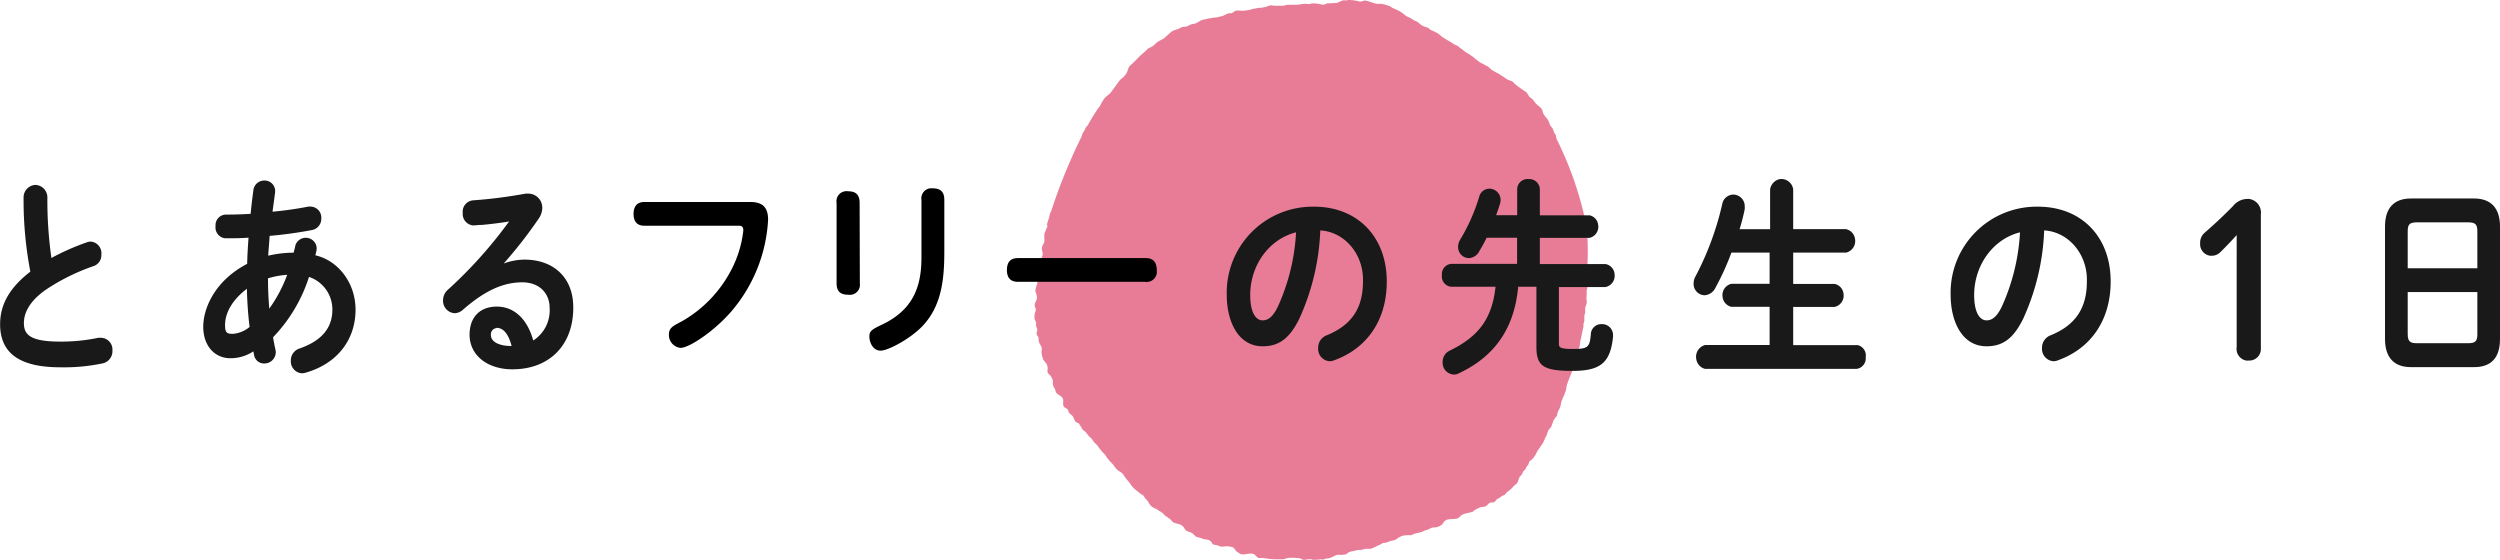 <svg id="レイヤー_1" data-name="レイヤー 1" xmlns="http://www.w3.org/2000/svg" width="458.08" height="102.55" viewBox="0 0 458.08 102.55">
  <defs>
    <style>
      .cls-1 {
        fill: #e87c97;
      }

      .cls-2 {
        fill: #191919;
      }
    </style>
  </defs>
  <path id="back" class="cls-1" d="M292.23,51.68c.27-2.86.57-8-.25-11.65a63.68,63.68,0,0,0-5.2-14.6l-.14-.67c-.07-.16-.23-.33-.31-.5a5.3,5.3,0,0,0-.23-.67c-.13-.21-.34-.41-.47-.62l-.35-.9c-.23-.37-.59-.72-.82-1.09s-.2-.69-.39-1c-.31-.47-.87-.72-1.17-1.13a3.9,3.9,0,0,0-.7-.82,1.9,1.9,0,0,1-.39-.31c-.19-.26-.34-.57-.55-.82a1.82,1.82,0,0,0-.31-.19c-.34-.25-.7-.49-1.05-.74l-.66-.51c-.2-.15-.34-.4-.55-.54l-1-.39a8.53,8.53,0,0,0-1.32-.86.14.14,0,0,1,0-.06c-.21-.13-.49-.25-.76-.4a8.14,8.14,0,0,1-.73-.43c-.21-.15-.38-.39-.62-.55s-.49-.24-.73-.4-.5-.24-.75-.39-.44-.35-.68-.5-.41-.39-.65-.54l-.69-.48a6.59,6.59,0,0,1-.72-.44,8.27,8.27,0,0,0-.66-.51c-.24-.15-.44-.36-.67-.52s-.53-.22-.76-.37-.46-.33-.7-.46a7.74,7.74,0,0,1-.73-.43c-.23-.15-.49-.28-.71-.44a8.24,8.24,0,0,0-.65-.55,7.68,7.68,0,0,0-.74-.41c-.26-.12-.52-.2-.77-.33l0,0a1.37,1.37,0,0,0-.26-.28,2.93,2.93,0,0,0-.81-.3l-.44-.24v.05c-.3-.22-.58-.52-.9-.72-.15-.09-.31-.11-.46-.19s-.56-.35-.82-.51L259.35,3c-.36-.23-.69-.56-1.05-.79a10.64,10.64,0,0,0-1.44-.7c-.25-.11-.5-.32-.74-.42a8.84,8.84,0,0,0-1.4-.39l-.94,0c-.61-.16-1.17-.39-1.79-.55s-.86.23-1.33.12A8,8,0,0,0,248.6,0c-.22.14-.8,0-1.1.11s-.61.33-1,.43l-1.72.08c-.23.06-.6.3-.93.23A6.71,6.71,0,0,0,242,.62l-.58.13a4.9,4.9,0,0,0-.77-.05,4.36,4.36,0,0,0-.8.09,3.31,3.31,0,0,1-.77.09,7,7,0,0,0-.8,0c-.27,0-.54,0-.8,0s-.52.15-.78.17-.53,0-.79,0-.54,0-.8,0-.54-.1-.8-.06a5.63,5.63,0,0,0-.75.27c-.26.06-.52.1-.78.15s-.54,0-.8.07l-.78.15c-.26.05-.51.17-.77.2l-.78.12c-.26,0-.54,0-.8,0a5.43,5.43,0,0,0-.81,0c-.26.07-.46.33-.7.43s-.56,0-.81.11a6,6,0,0,0-.72.35,3.52,3.52,0,0,1-.77.21,3.16,3.16,0,0,1-.8.16,4.31,4.31,0,0,0-.8.13c-.26,0-.54.07-.81.14l-.55.13-.16,0a11.27,11.27,0,0,0-1.13.63c-.31.13-.6.12-.94.23s-.57.3-.86.39l-.74.08c-.27.09-.59.28-.85.39s-.66.19-1,.35A14.46,14.46,0,0,0,215,6.93c-.43.3-.92.48-1.36.79-.29.2-.51.5-.79.7s-.67.32-1,.54l-.35.39a17.1,17.1,0,0,0-1.91,1.8l-1.06,1c-.26.37-.32.95-.58,1.33a3.85,3.85,0,0,1-.7.81,2.64,2.64,0,0,0-.51.43l-1.56,2.14c-.36.5-1,.8-1.32,1.29a8.54,8.54,0,0,0-.66,1.13,1.39,1.39,0,0,0-.12.28H203c-.31.43-.63.92-.95,1.43l-.05.07,0,0c-.37.6-.75,1.25-1.14,1.94a2.06,2.06,0,0,0-.25.26,7.61,7.61,0,0,0-.35.7,2.43,2.43,0,0,0-.47,1,102.56,102.56,0,0,0-5.61,13.76,3.9,3.9,0,0,0-.19.35,2.87,2.87,0,0,0-.14.66l-.45,1.39.12.29c-.19.5-.44,1-.58,1.48l0,1.37c-.09.38-.33.65-.42,1-.16.56.23,1,.07,1.56s-.46.8-.58,1.25v.62a2,2,0,0,0-.12.9,1.29,1.29,0,0,1,.08.55c-.09.4-.23.75-.31,1.17l0,.62a6.76,6.76,0,0,0-.39,1.4,3.06,3.06,0,0,1,.31,1.37c-.09.34-.3.64-.39,1-.14.5.28.74.16,1.25a3,3,0,0,0-.2,1.48c.06.22.21.45.27.66s-.07.47,0,.63.13.34.2.5c.11.4-.21.67-.08,1.06.06.17.24.37.31.54s0,.67.16,1,.33.55.43.86-.08.69,0,1.13.16.68.27,1,.58.66.74,1.13a1.75,1.75,0,0,1,.08.82.89.89,0,0,0,0,.43c.09.32.38.42.54.66a4.22,4.22,0,0,1,.36.66c.13.32,0,.77.11,1.14.11.22.22.44.35.66l.16.54c.27.46.92.62,1.21,1.06s0,1.08.19,1.48.56.37.74.62.15.44.28.63.44.34.6.55l0,0,.13.15a6.28,6.28,0,0,0,.4.88,1.67,1.67,0,0,0,.64.35c.1.16.2.32.32.48s.15.23.22.34l0,.07.05.06.12.18c.16.19.42.31.6.51s.29.43.47.62.39.34.57.54.27.44.44.64.39.34.56.55.3.41.46.62l.49.6c.18.19.36.37.53.57s.27.44.44.64l.5.6a7.53,7.53,0,0,1,.56.57,4.44,4.44,0,0,0,.45.62,3.09,3.09,0,0,0,.56.52,4.36,4.36,0,0,1,.67.45,6.75,6.75,0,0,1,.44.65,7.68,7.68,0,0,0,.49.61,7.31,7.31,0,0,1,.48.62,6.74,6.74,0,0,0,.47.62,7.27,7.27,0,0,0,.57.54c.2.17.43.3.61.48s.43.3.65.44.31.44.49.62A4.29,4.29,0,0,1,212,92a3.05,3.05,0,0,0,.43.65,2.69,2.69,0,0,0,.65.45,4.15,4.15,0,0,1,.6.29s0,0,.06.06c.24.17.49.3.73.46l.26.22.26.29c.33.25.65.46,1,.7l.46.51c.45.32,1.17.33,1.64.62s.53.77.9,1,.68.24,1,.42.54.59.9.74l.55.12.82.28a6.29,6.29,0,0,1,.74.11,1.5,1.5,0,0,1,.54.39c.12.17.17.38.36.47l.7.12c.18.05.39.18.58.23a1.83,1.83,0,0,0,.7,0,3.89,3.89,0,0,1,1.52.12c.34.14.45.43.66.7a4.06,4.06,0,0,0,.82.55c.69.28,1.56-.25,2.34,0,.44.13.57.62,1,.74h.9a11.22,11.22,0,0,0,2.65.23l1,0c.27-.06.54-.17.79-.23a9.51,9.51,0,0,1,2.26.07,4.16,4.16,0,0,0,.47.24,2.1,2.1,0,0,0,.93-.08l.74,0h0a.36.36,0,0,0,0,.09c.25,0,.56,0,.83,0l.77-.07.13,0a.87.87,0,0,0,.48,0,2.2,2.2,0,0,0,.36-.13l.56-.07a5.21,5.21,0,0,0,.74-.3c.24-.07.46-.25.72-.32a7.3,7.3,0,0,1,.81,0,5.18,5.18,0,0,0,.78-.09c.25-.06.43-.32.68-.43a3.53,3.53,0,0,1,.78-.18c.26-.06.51-.14.77-.18s.52,0,.78-.06a3.45,3.45,0,0,1,.77-.18,4.49,4.49,0,0,0,.82,0c.25-.08.5-.19.74-.29a5.66,5.66,0,0,1,.7-.34,6.7,6.7,0,0,0,.7-.37c.24-.11.53-.07.78-.16a7.09,7.09,0,0,1,.73-.26c.26-.06.52-.1.77-.18a4.25,4.25,0,0,0,.67-.43,4,4,0,0,1,.73-.34,5.39,5.39,0,0,1,.79-.12,6.84,6.84,0,0,0,.79,0c.26-.08.5-.24.76-.3s.53-.12.78-.18a3.7,3.7,0,0,0,.73-.25,3.14,3.14,0,0,1,.58-.22H263c.38-.1.63-.32,1-.43l.86-.08a2.6,2.6,0,0,0,1-.54c.23-.32.36-.62.74-.79.58-.25,1.49-.07,2.1-.31.27-.1.38-.35.59-.5a3.3,3.3,0,0,1,.62-.32l1.48-.35c.15-.06.27-.23.39-.31a9.11,9.11,0,0,1,1-.51c.29-.12.66-.06,1-.2s.46-.47.74-.62.67,0,.9-.19.36-.44.59-.59.21,0,.31-.12.33-.28.51-.39.26-.07.39-.15.39-.45.62-.63a4.8,4.8,0,0,0,1.09-1l.63-.55c.22-.32.25-.78.46-1.13.12-.18.32-.33.43-.5a4.85,4.85,0,0,1,.24-.51c.12-.18.34-.32.46-.51s0-.21.12-.31a3,3,0,0,0,.39-.55l.12-.39a1.17,1.17,0,0,1,.35-.31,3.94,3.94,0,0,0,.7-.82c.23-.32.33-.7.55-1s.64-.91.93-1.36a7.19,7.19,0,0,0,.39-.9c.07-.15.21-.32.27-.47a6.51,6.51,0,0,1,.36-1c.1-.16.29-.28.39-.43.25-.39.36-1,.58-1.4s.42-.5.55-.78.07-.42.15-.63.36-.63.47-1,.14-.82.31-1.21c.24-.55.54-1.23.74-1.83l.12-.82c.35-1.07.82-2.18,1.25-3.2l.39-1.64c.11-.27.3-.53.39-.82l.07-.93c.07-.18.22-.4.28-.59l.12-1c.22-.82.38-1.79.58-2.61v-.51l.16-.55v-.9c0-.16.11-.41.15-.58v-.9l.28-.86a1.52,1.52,0,0,0,0-.47,3.36,3.36,0,0,1,0-1l0-.9a3.26,3.26,0,0,0,.16-1.2A.44.44,0,0,1,292.23,51.68Z" transform="translate(-1.58 0)"/>
  <path id="パス_1092" data-name="パス 1092" class="cls-2" d="M20.06,61.9a1.56,1.56,0,0,0-.48,0,33.1,33.1,0,0,1-7,.69c-5.51,0-6.62-1.3-6.62-3.4s1.3-4.17,3.87-6a37.53,37.53,0,0,1,8.92-4.44,2.1,2.1,0,0,0,1.4-2.1,2.13,2.13,0,0,0-1.8-2.37,1.76,1.76,0,0,0-.85.12A43.74,43.74,0,0,0,11,47.27a75.55,75.55,0,0,1-.74-11,2.29,2.29,0,0,0-2.18-2.39,2.29,2.29,0,0,0-2.18,2.39h0a69.35,69.35,0,0,0,1.24,13.5c-3.78,2.93-5.54,6-5.54,9.64,0,5.31,3.58,7.89,11,7.89a34.32,34.32,0,0,0,7.89-.74,2.29,2.29,0,0,0,1.69-2.37A2.15,2.15,0,0,0,20.2,61.9Z" transform="translate(-1.58 0)"/>
  <path id="パス_1093" data-name="パス 1093" class="cls-2" d="M59.37,46.78c0-.12.06-.24.08-.36s.09-.38.14-.59l0-.1a2.12,2.12,0,0,0,0-.44,2,2,0,0,0-3.88-.35c-.09.46-.21.91-.33,1.36a20.16,20.16,0,0,0-4.64.55c0-.61.08-1.22.12-1.83s.09-1.21.13-1.8a77.47,77.47,0,0,0,7.72-1.06A2.09,2.09,0,0,0,60.45,40a2,2,0,0,0-1.87-2.14H58.5a1.29,1.29,0,0,0-.44,0,64.87,64.87,0,0,1-6.55.93c.16-1.14.32-2.32.48-3.56a.49.49,0,0,1,0-.12A1.23,1.23,0,0,0,52,35a1.93,1.93,0,0,0-2-1.92h0a2,2,0,0,0-2,1.85c-.21,1.53-.37,2.92-.5,4.25-1.43.09-3,.14-4.55.14a1.93,1.93,0,0,0-1.88,2v.17a2,2,0,0,0,1.73,2.17h.15c1.27,0,2.71,0,4.17-.11-.13,1.75-.22,3.32-.25,4.79-5.94,3.11-8.05,8.15-8.05,11.54s2,5.76,5,5.76A7.53,7.53,0,0,0,48,64.38l.14.67A1.83,1.83,0,0,0,50,66.6a2.08,2.08,0,0,0,2.11-2.08v0a2.61,2.61,0,0,0-.08-.55c-.16-.71-.3-1.46-.42-2.17a28.39,28.39,0,0,0,6.59-11.06,6.28,6.28,0,0,1,4.28,6c0,3.39-2,5.71-6,7.11a2.28,2.28,0,0,0-1.61,2.21,2.19,2.19,0,0,0,2,2.34h0a2.47,2.47,0,0,0,.6-.08c5.79-1.61,9.26-5.95,9.26-11.61C66.71,51.92,63.65,47.78,59.37,46.78Zm-5.16,3.56a26,26,0,0,1-3.29,6.21c-.15-1.87-.23-3.57-.23-5.06V51a15.71,15.71,0,0,1,3.52-.65ZM44.05,61.16c-1,0-1.23-.38-1.23-1.59,0-2.3,1.37-4.66,4-6.66q.07,3.5.49,7a5.41,5.41,0,0,1-3.22,1.27Z" transform="translate(-1.58 0)"/>
  <path id="パス_1094" data-name="パス 1094" class="cls-2" d="M97.67,47.57a11,11,0,0,0-3.8.72,83,83,0,0,0,6.41-8.22,3.48,3.48,0,0,0,.66-1.94,2.56,2.56,0,0,0-2.45-2.65h-.11a2.92,2.92,0,0,0-.51,0,87.12,87.12,0,0,1-9.63,1.23A2.08,2.08,0,0,0,86.37,39a2.11,2.11,0,0,0,1.85,2.3h.06c.3,0,.77-.05,1.11-.08l.38,0c1.4-.12,3.41-.35,5.09-.64A81.51,81.51,0,0,1,83.69,53.05a2.57,2.57,0,0,0-.93,2,2.27,2.27,0,0,0,2.12,2.34,2.36,2.36,0,0,0,1.55-.66c3.94-3.43,7.28-5,10.86-5,3,0,5,1.89,5,4.71a6.56,6.56,0,0,1-3,5.95c-1.09-3.95-3.51-6.21-6.67-6.21s-5,2-5,5.15c0,3.74,3.23,6.34,7.85,6.34,6.77,0,11.15-4.42,11.15-11.27C106.67,51,103.14,47.57,97.67,47.57Zm-5.12,12.5c1.27,0,2.2,1.12,2.77,3.33h0c-2.34,0-3.79-.79-3.79-2a1.15,1.15,0,0,1,1-1.28Z" transform="translate(-1.58 0)"/>
  <path id="パス_1095" data-name="パス 1095" class="cls-2" d="M295.73,52.6a2.1,2.1,0,0,0,1.69-2.37,2,2,0,0,0-1.69-1.85h-12V43.59h9.1a2.09,2.09,0,0,0,1.58-2.42,2,2,0,0,0-1.58-1.72h-9.1V34.74a1.93,1.93,0,0,0-1.93-1.93l-.15,0a1.9,1.9,0,0,0-2.07,1.79.49.49,0,0,0,0,.12v4.71h-3.86c.24-.67.48-1.37.71-2.1a2.25,2.25,0,0,0,.11-.68,2.07,2.07,0,0,0-2.06-2.08h0a1.94,1.94,0,0,0-1.86,1.46,33.93,33.93,0,0,1-3.46,7.83,2.58,2.58,0,0,0-.41,1.36,2,2,0,0,0,1.94,2.07h0a2.25,2.25,0,0,0,1.94-1.25c.39-.66.89-1.52,1.35-2.48h5.58v4.79H267.46a1.88,1.88,0,0,0-1.68,2,.28.28,0,0,1,0,.09,1.91,1.91,0,0,0,1.63,2.1h8.2c-.63,5.77-3,9.07-8.38,11.7a2.25,2.25,0,0,0-1.31,2.09,2.16,2.16,0,0,0,2,2.3h0a1.89,1.89,0,0,0,.93-.21c6.65-3.11,10.22-8.3,10.91-15.88h3.34v11c0,3.56,1.29,4.42,6.61,4.42,5.15,0,6.95-1.51,7.43-6.26v-.24a2,2,0,0,0-2-2.07h-.07a1.92,1.92,0,0,0-2,1.86c-.2,2.41-.54,2.69-3.32,2.69-2.42,0-2.53-.33-2.53-1V52.6Z" transform="translate(-1.58 0)"/>
  <path id="パス_1096" data-name="パス 1096" class="cls-2" d="M341.75,63.24h-11.6v-7h7.57a2.12,2.12,0,0,0,1.65-2.42,2.05,2.05,0,0,0-1.65-1.8h-7.57V46.29h9.68a2.17,2.17,0,0,0,1.65-2.5,2.1,2.1,0,0,0-1.65-1.8h-9.68V34.71a2.18,2.18,0,0,0-2.52-1.88,2.27,2.27,0,0,0-1.71,1.88V42h-5.59c.37-1.21.69-2.44.94-3.66l0-.08a2.4,2.4,0,0,0,0-.46,2.12,2.12,0,0,0-2.12-2.15h0a2.11,2.11,0,0,0-2,1.74,54,54,0,0,1-4.89,13.23A2.75,2.75,0,0,0,311.9,52a2.07,2.07,0,0,0,2,2.1,2.36,2.36,0,0,0,2-1.37,47.39,47.39,0,0,0,2.93-6.44h7V52h-7a2.13,2.13,0,0,0-1.61,2.46,2.07,2.07,0,0,0,1.61,1.76h7v7H314a2.23,2.23,0,0,0-1.6,2.62,2.16,2.16,0,0,0,1.6,1.75h27.76a1.94,1.94,0,0,0,1.68-2.1.28.28,0,0,1,0-.09,1.93,1.93,0,0,0-1.56-2.18Z" transform="translate(-1.58 0)"/>
  <path id="パス_1097" data-name="パス 1097" class="cls-2" d="M242.36,37.87a15.76,15.76,0,0,0-16,16.2c0,4.67,2,9.38,6.58,9.38,3,0,4.92-1.44,6.69-5a42.75,42.75,0,0,0,3.87-16.23c4.51.26,8,4.44,7.82,9.38,0,4.88-2.11,8-6.65,9.84a2.42,2.42,0,0,0-1.56,2.33,2.26,2.26,0,0,0,2.07,2.42h0a2.26,2.26,0,0,0,.85-.17c6.13-2.21,9.65-7.47,9.65-14.42C255.69,43.41,250.33,37.87,242.36,37.87ZM232.91,58.7c-1.09,0-2.25-1.22-2.25-4.63,0-5.51,3.5-10.28,8.4-11.5a37.64,37.64,0,0,1-3.36,13.67C234.83,58,234,58.7,232.91,58.7Z" transform="translate(-1.58 0)"/>
  <path id="パス_1097-2" data-name="パス 1097" class="cls-2" d="M375,37.87a15.76,15.76,0,0,0-16,16.2c0,4.67,2,9.38,6.58,9.38,3,0,4.92-1.44,6.69-5a42.75,42.75,0,0,0,3.87-16.23c4.51.26,8,4.44,7.82,9.38,0,4.88-2.11,8-6.65,9.84a2.43,2.43,0,0,0-1.57,2.33,2.28,2.28,0,0,0,2.08,2.42h0a2.21,2.21,0,0,0,.84-.17c6.14-2.21,9.66-7.47,9.66-14.42C388.34,43.41,383,37.87,375,37.87ZM365.56,58.7c-1.09,0-2.25-1.22-2.25-4.63,0-5.51,3.5-10.28,8.4-11.5a37.85,37.85,0,0,1-3.36,13.67C367.48,58,366.64,58.7,365.56,58.7Z" transform="translate(-1.58 0)"/>
  <path id="パス_1098" data-name="パス 1098" class="cls-2" d="M413.38,36.45a3.42,3.42,0,0,0-2.66,1.33c-1.64,1.67-3.13,3.07-5.15,4.84a2.37,2.37,0,0,0-.85,1.94,2.12,2.12,0,0,0,1.87,2.3h.24a2.19,2.19,0,0,0,1.64-.71c1.14-1.11,2.09-2.14,2.94-3.08V63.58a2.17,2.17,0,0,0,1.72,2.48,1.76,1.76,0,0,0,.46,0,2.11,2.11,0,0,0,2.25-2,3.69,3.69,0,0,0,0-.47V39.28a2.52,2.52,0,0,0-2.09-2.82A1.53,1.53,0,0,0,413.38,36.45Z" transform="translate(-1.58 0)"/>
  <path id="パス_1099" data-name="パス 1099" class="cls-2" d="M454.92,36.37H443.33c-3.1,0-4.74,1.76-4.74,5.11V62.12c0,3.37,1.64,5.15,4.74,5.15h11.59c3.15,0,4.74-1.74,4.74-5.15V41.49C459.66,38.14,458,36.37,454.92,36.37Zm.59,17.15v7.71c0,1.32-.36,1.66-1.75,1.66h-9.27c-1.21,0-1.74-.24-1.74-1.66V53.52Zm-12.76-4.37V42.4c0-1.32.35-1.66,1.74-1.66h9.27c1.39,0,1.75.34,1.75,1.66v6.75Z" transform="translate(-1.58 0)"/>
  <g>
    <path d="M119.67,41.36c-.43,0-2,0-2-2.16s1.56-2.19,2-2.19H139c2,0,3.32.68,3.32,3.25a28.1,28.1,0,0,1-6.76,16.83c-3.12,3.6-7.69,6.65-9.28,6.65a2.36,2.36,0,0,1-2.13-2.47c0-1.16.66-1.51,2.38-2.4a23,23,0,0,0,8.94-9.22,20.28,20.28,0,0,0,2.31-7.43c0-.86-.5-.86-.93-.86Z" transform="translate(-1.58 0)"/>
    <path d="M159.13,51.92A1.84,1.84,0,0,1,157,54c-1.41,0-2.13-.58-2.13-2.12V37.18a1.84,1.84,0,0,1,2.1-2.13c1.31,0,2.12.52,2.12,2.13Zm11.29-15.29a1.84,1.84,0,0,1,2.06-2.12c1.38,0,2.13.58,2.13,2.12V46c0,5-.41,10.18-4.25,14-2.38,2.33-6.16,4.25-7.41,4.25-1.47,0-2.07-1.57-2.07-2.57s.35-1.26,2.29-2.19c5.75-2.71,7.25-7,7.25-12.3Z" transform="translate(-1.58 0)"/>
    <path d="M211.38,47.29c.65,0,2.16,0,2.16,2.26a1.87,1.87,0,0,1-2.16,2.09H188.24c-.62,0-2.16,0-2.16-2.16s1.47-2.19,2.16-2.19Z" transform="translate(-1.58 0)"/>
  </g>
</svg>
